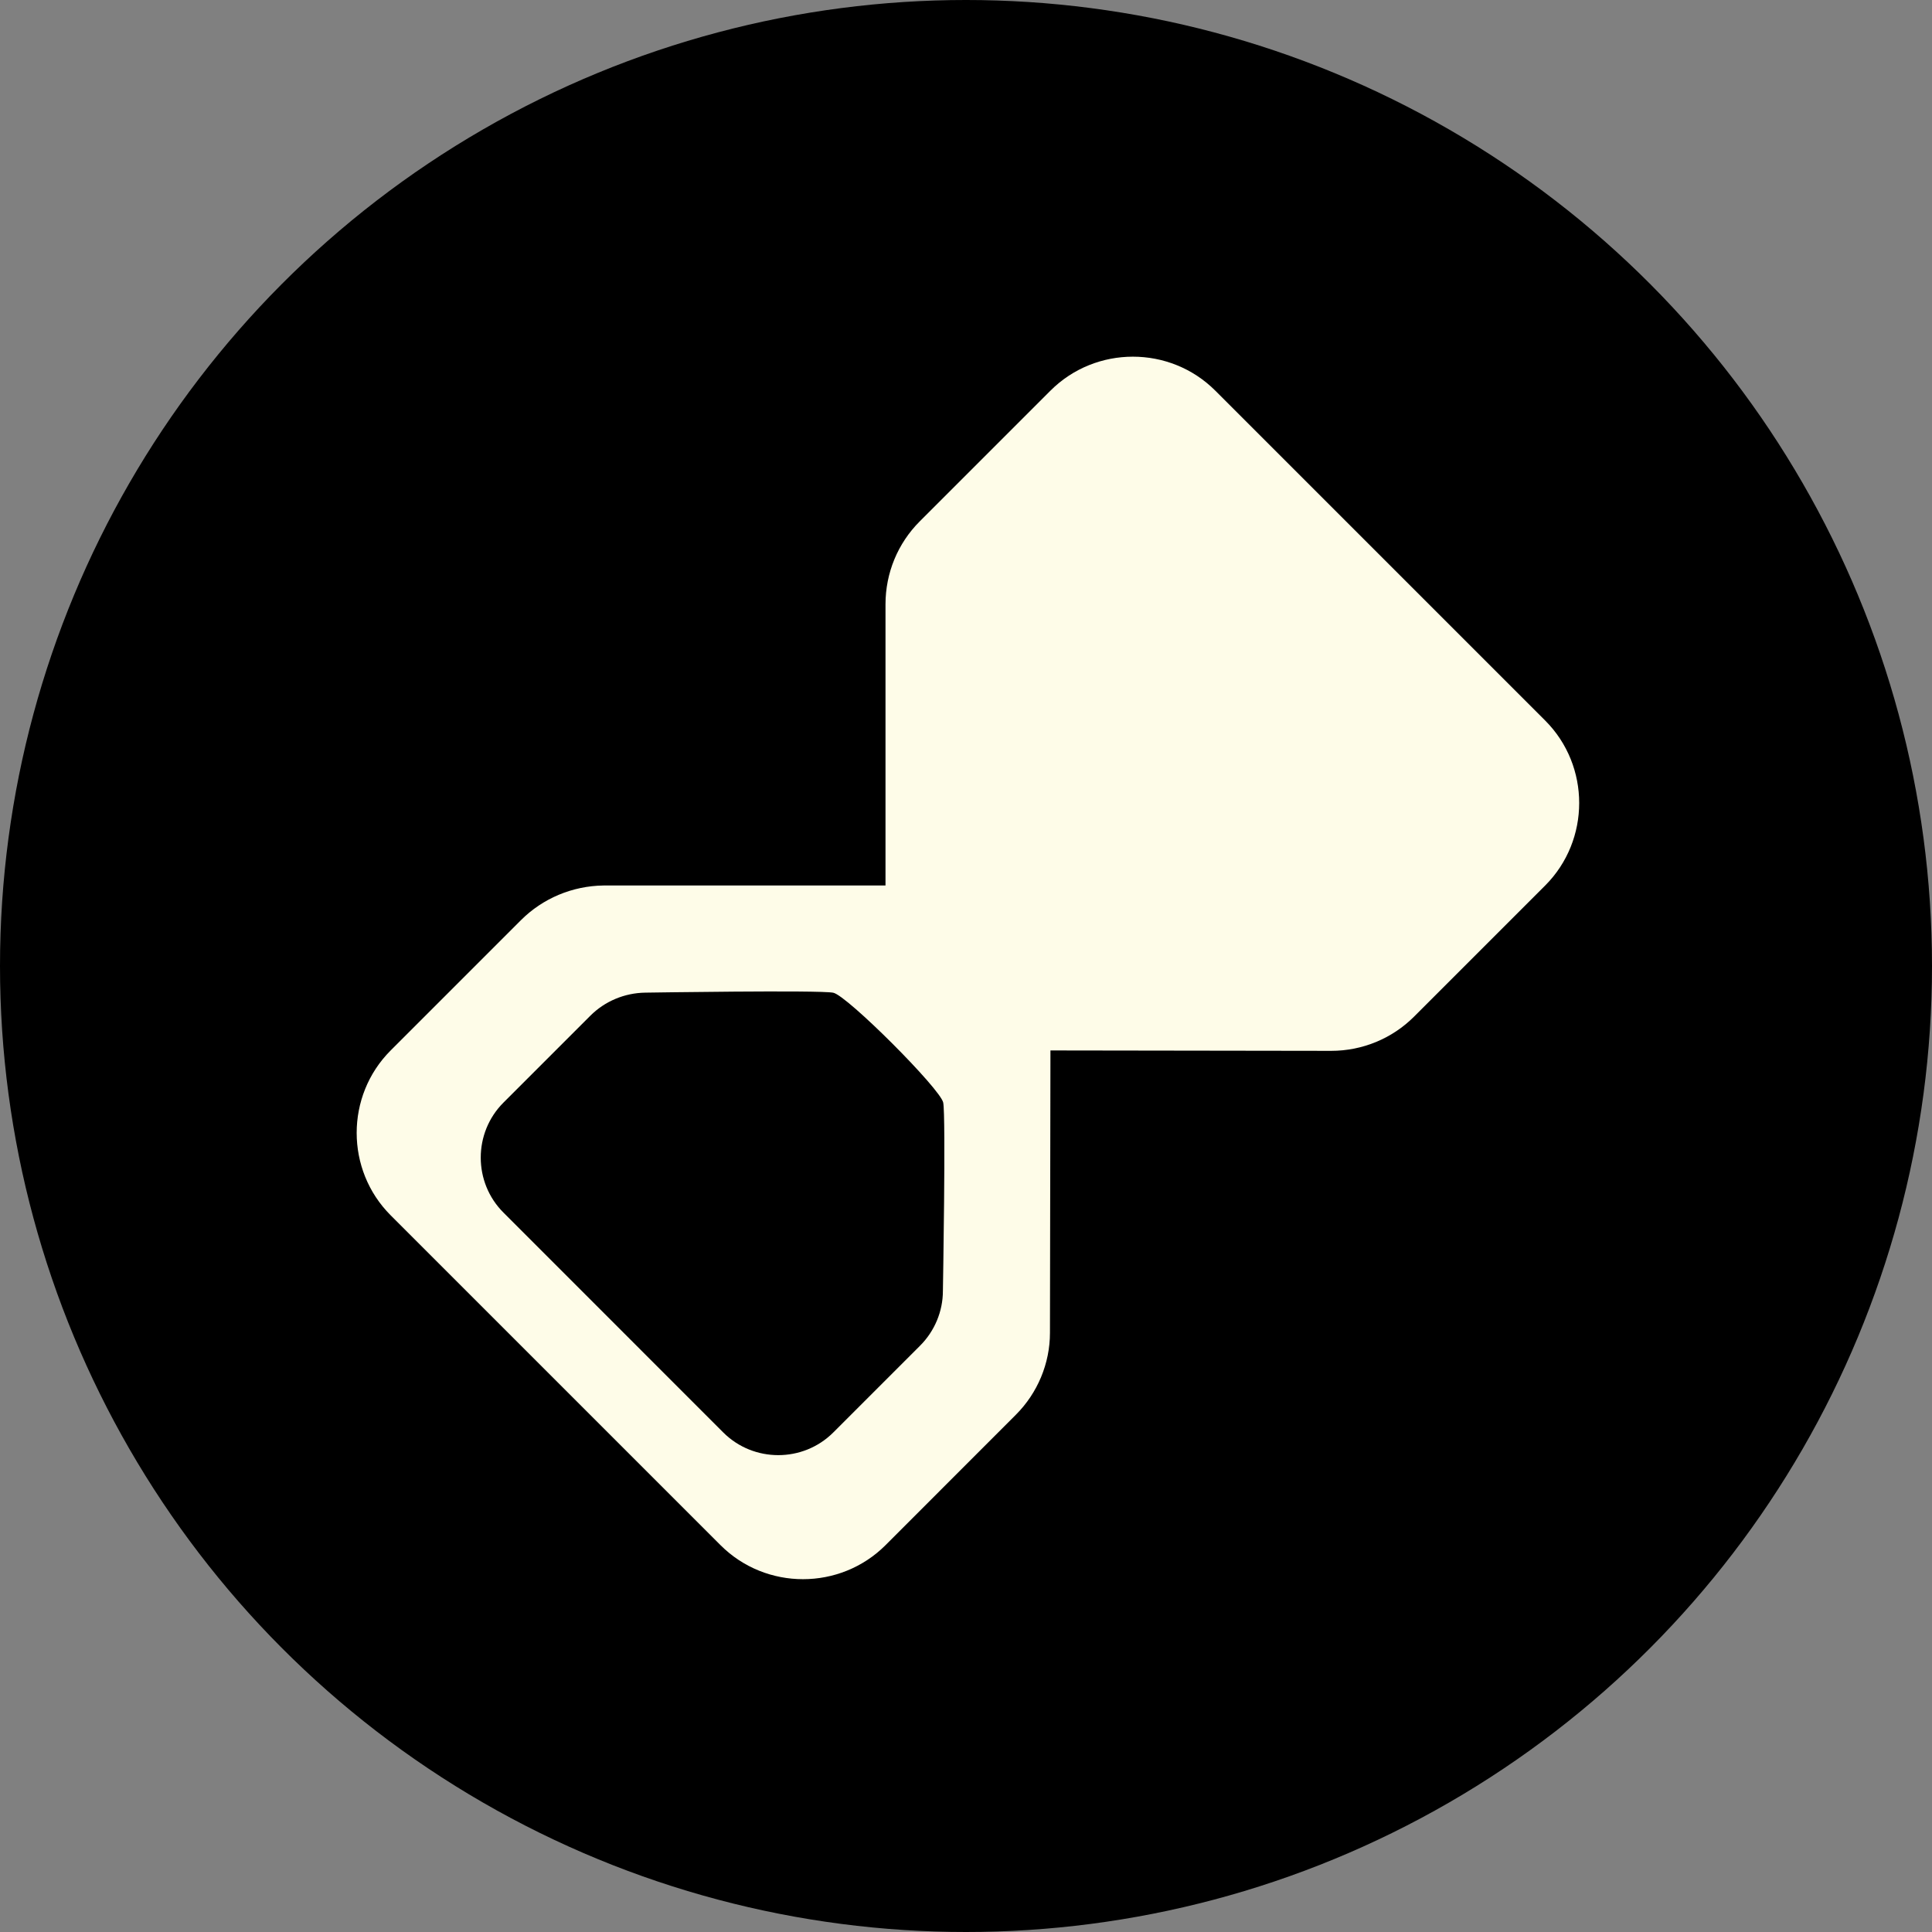 <svg width="24" height="24" viewBox="0 0 24 24" fill="none" xmlns="http://www.w3.org/2000/svg">
  <rect x="0" y="0" width="24" height="24" fill="#808080" stroke="none"/>
  <circle cx="12" cy="12" r="12" fill="black" />
  <path fill-rule="evenodd" clip-rule="evenodd"
    d="M11.425 6.477L13.049 4.853C13.612 4.29 14.534 4.29 15.097 4.853L19.195 8.951C19.758 9.514 19.758 10.436 19.195 11L17.566 12.629C17.295 12.9 16.926 13.054 16.537 13.054L13.049 13.049L13.043 16.557C13.043 16.936 12.89 17.305 12.618 17.576L11 19.195C10.436 19.758 9.514 19.758 8.951 19.195L4.853 15.097C4.29 14.534 4.29 13.612 4.853 13.049L6.472 11.43C6.743 11.159 7.112 11.005 7.496 11L11 11L11 7.507C11 7.117 11.153 6.749 11.425 6.477ZM8.015 12.331C8.015 12.331 10.18 12.297 10.351 12.332C10.522 12.366 11.683 13.527 11.717 13.697C11.751 13.868 11.713 16.036 11.713 16.036C11.713 16.289 11.611 16.535 11.43 16.716L10.351 17.795C9.975 18.17 9.361 18.17 8.985 17.795L6.254 15.063C5.878 14.688 5.878 14.073 6.254 13.697L7.333 12.618C7.514 12.437 7.759 12.335 8.015 12.331Z"
    fill="#FEFCE8" />
</svg>